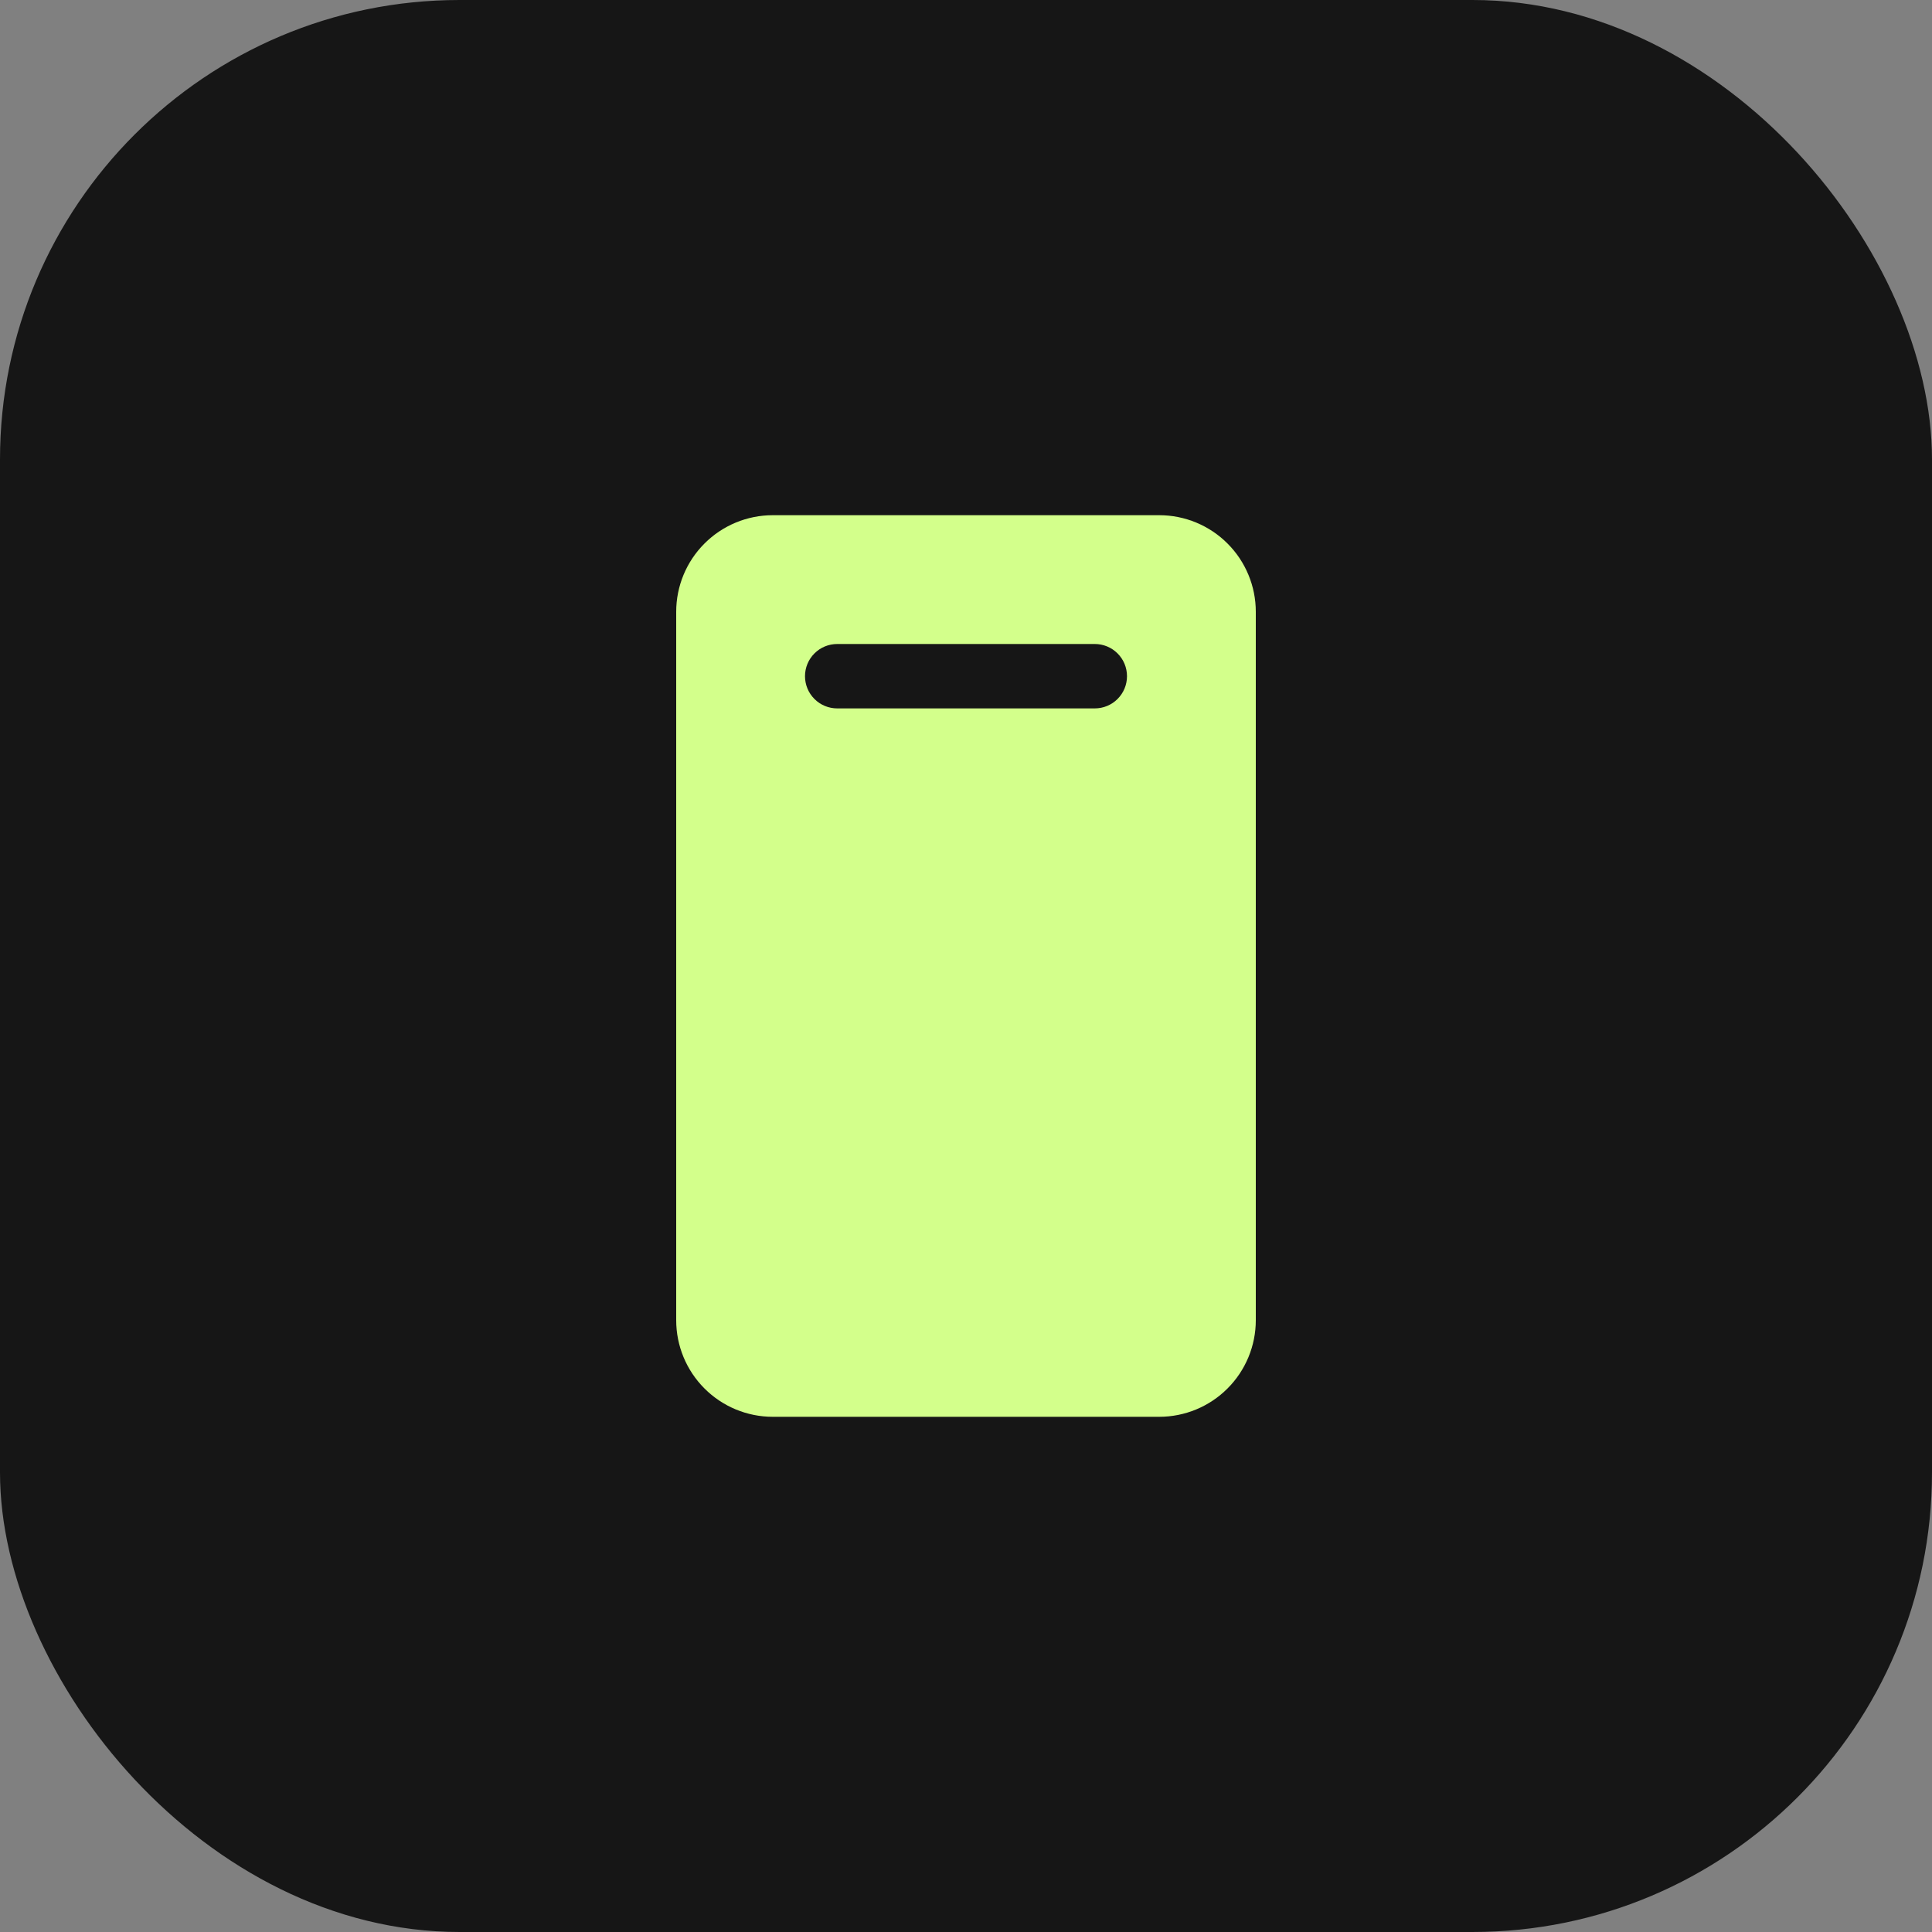 <?xml version="1.0" encoding="UTF-8"?> <svg xmlns="http://www.w3.org/2000/svg" width="60" height="60" viewBox="0 0 60 60" fill="none"><rect x="0" y="0" width="60" height="60" fill="#808080" stroke="none"/> <rect width="60" height="60" rx="14.27" fill="#161616"></rect> <path d="M36 16H24C23.204 16 22.441 16.316 21.879 16.879C21.316 17.441 21 18.204 21 19V41C21 41.796 21.316 42.559 21.879 43.121C22.441 43.684 23.204 44 24 44H36C36.796 44 37.559 43.684 38.121 43.121C38.684 42.559 39 41.796 39 41V19C39 18.204 38.684 17.441 38.121 16.879C37.559 16.316 36.796 16 36 16ZM34 22H26C25.735 22 25.48 21.895 25.293 21.707C25.105 21.52 25 21.265 25 21C25 20.735 25.105 20.48 25.293 20.293C25.48 20.105 25.735 20 26 20H34C34.265 20 34.52 20.105 34.707 20.293C34.895 20.48 35 20.735 35 21C35 21.265 34.895 21.52 34.707 21.707C34.52 21.895 34.265 22 34 22Z" fill="#D3FF8B"></path> </svg> 